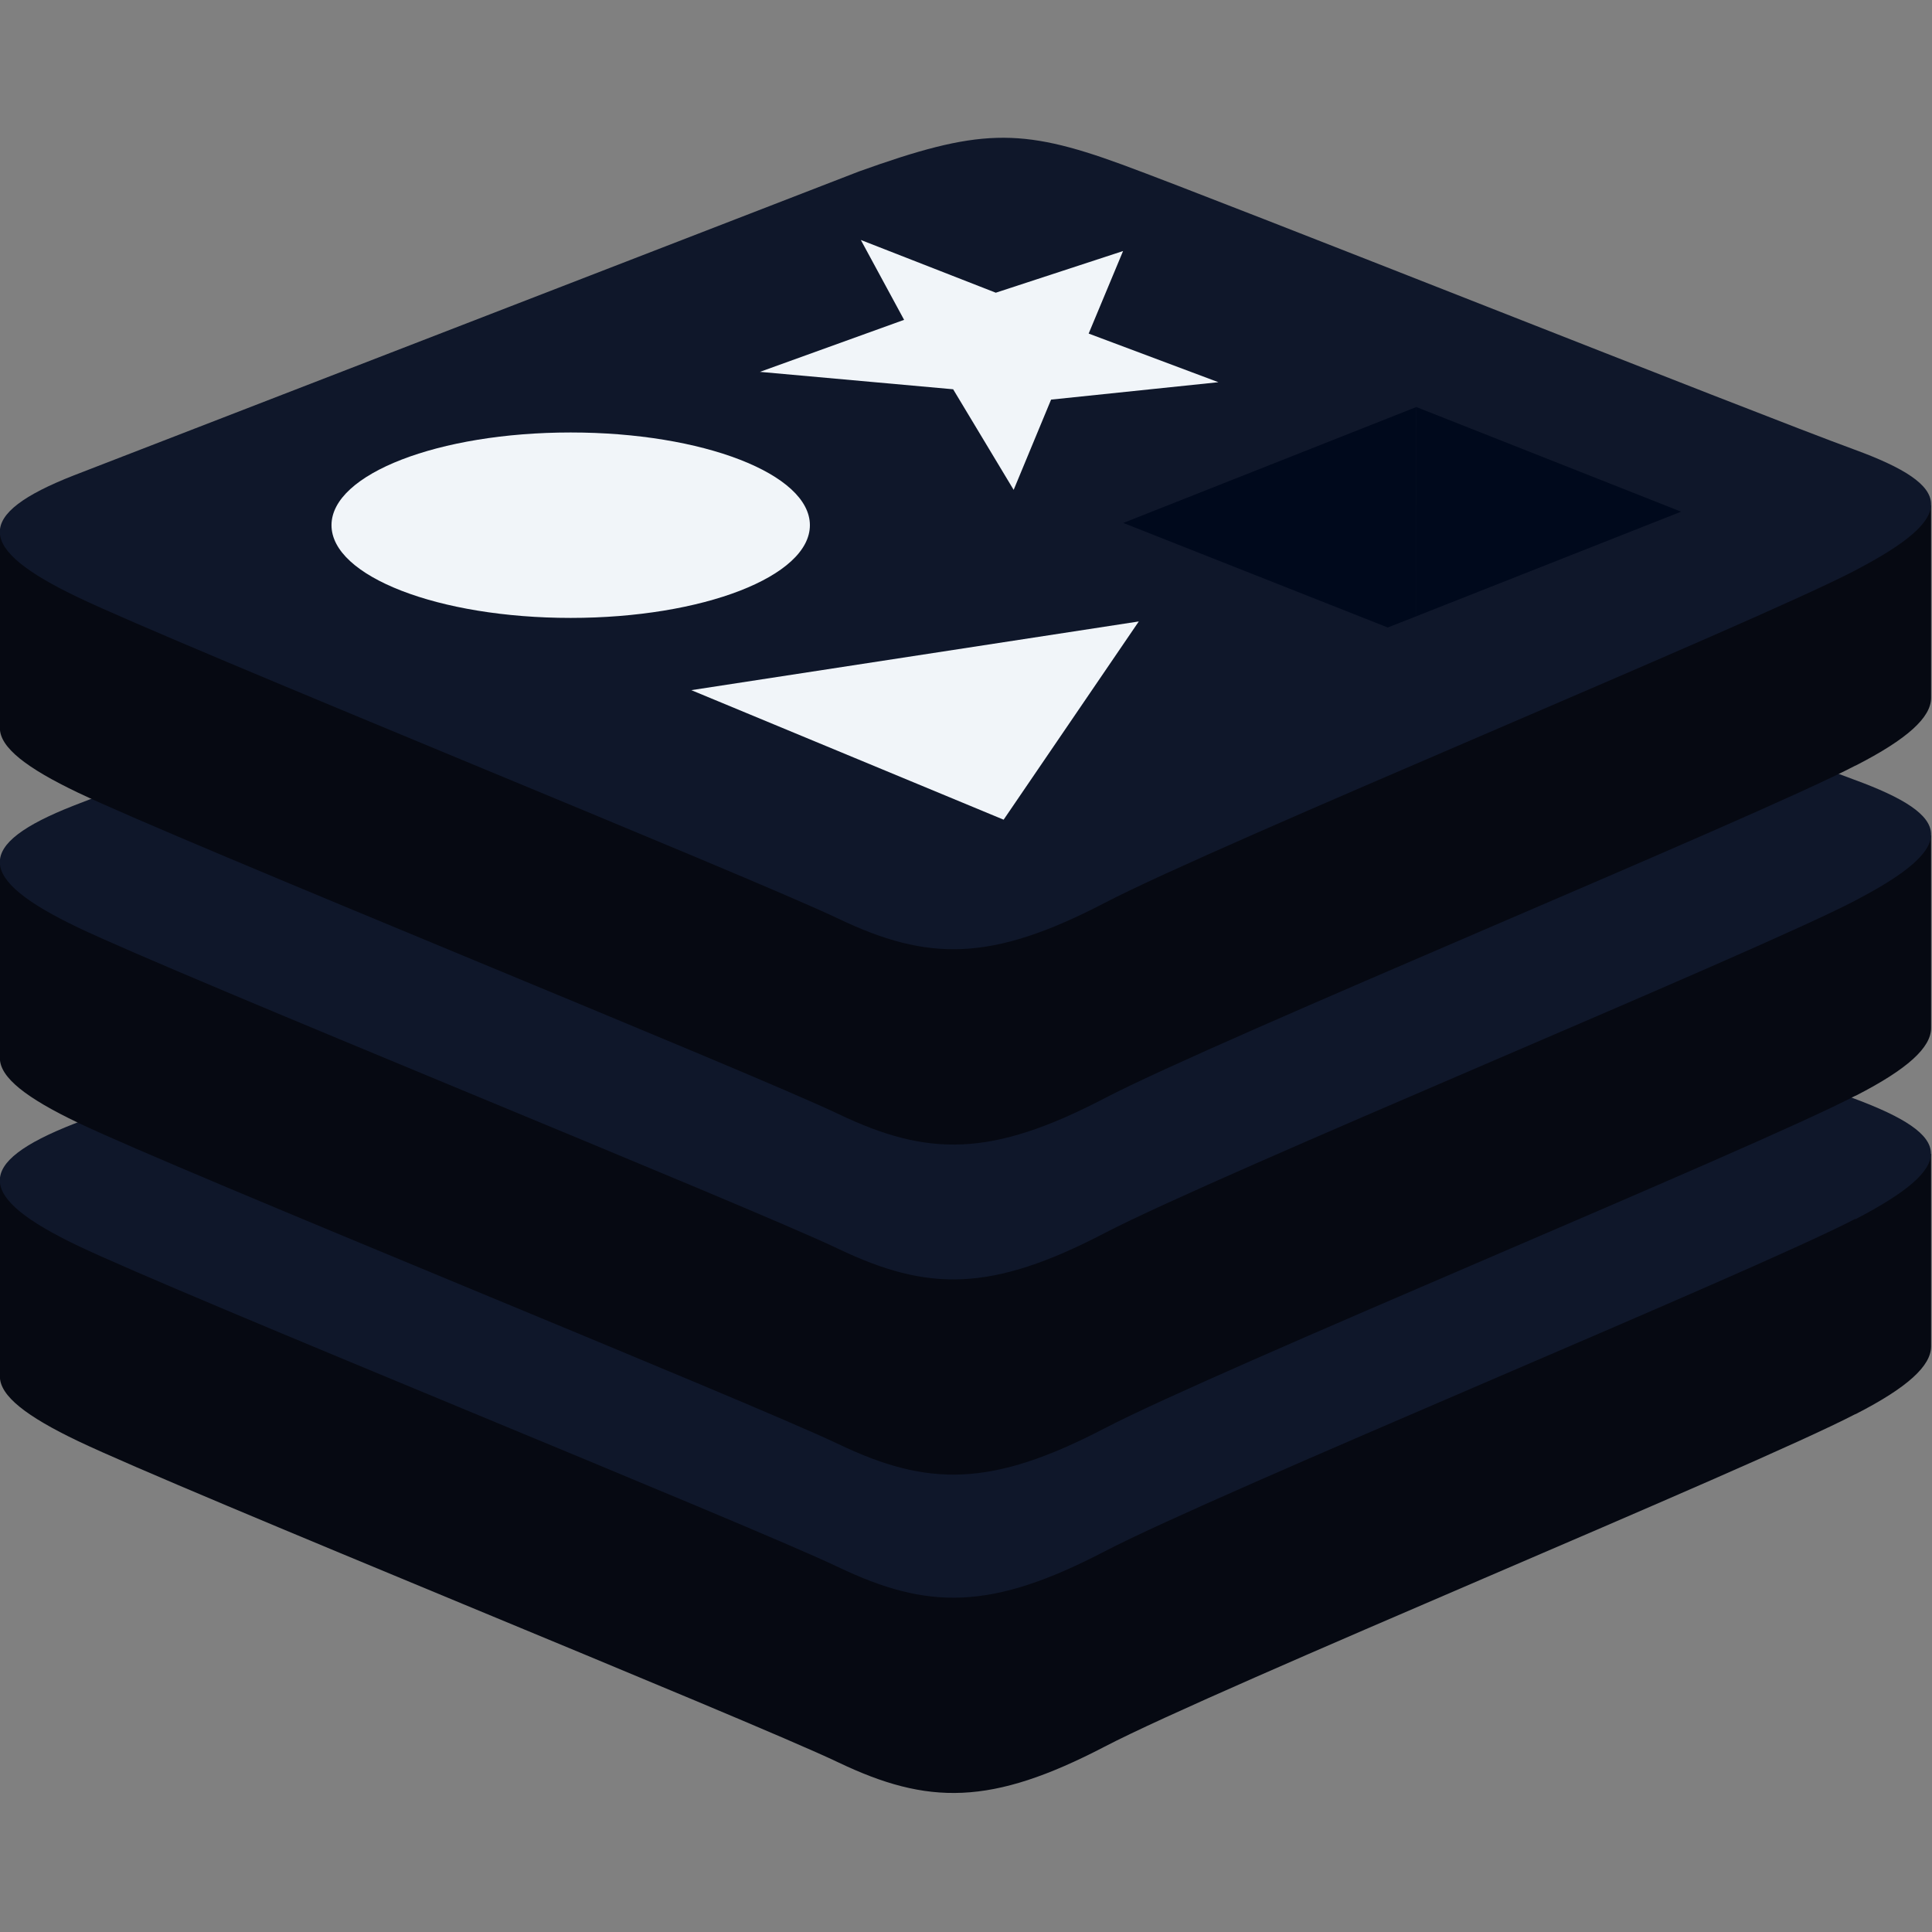 <svg
  xmlns="http://www.w3.org/2000/svg"
  xmlns:xlink="http://www.w3.org/1999/xlink"
  height="64"
  viewBox="0 0 32 32"
  width="64"
>
<rect x="0" y="0" width="32" height="32" fill="#808080" stroke="none"/>
<g transform="matrix(.848 0 0 .848 -7.884 -9.45)">
    <use xlink:href="#B" fill="#060912" />
    <path fill="#0f172a" d="M45.536 34.95c-2.013 1.05-12.44 5.337-14.66 6.494s-3.453 1.146-5.207.308-12.85-5.32-14.85-6.276-2.04-1.613-.077-2.382l15.332-5.936c2.332-.836 3.14-.867 5.126-.14S43.55 31.87 45.51 32.6s2.037 1.31.024 2.36z" />
    <use xlink:href="#B" y="-6.218" fill="#060912" />
    <use
      xlink:href="#C"
      fill="#0f172a"
    />
    <path
      d="M45.536 26.098c-2.013 1.05-12.44 5.337-14.66 6.495s-3.453 1.146-5.207.308-12.85-5.32-14.85-6.276c-1-.478-1.524-.88-1.524-1.26V21.55s14.447-3.145 16.78-3.982 3.14-.867 5.126-.14 13.853 2.868 15.814 3.587v3.76c0 .377-.452.8-1.477 1.324z"
      fill="#060912"
    />
    <use xlink:href="#C" y="-6.449" fill="#0f172a" />
    <g fill="#f1f5f9">
    <path
        d="M29.096 20.712l-1.182-1.965-3.774-.34 2.816-1.016-.845-1.56 2.636 1.03 2.486-.814-.672 1.612 2.534.95-3.268.34zM22.8 24.624l8.74-1.342-2.64 3.872z"
      />
      <ellipse cx="20.444" rx="4.672" ry="1.811" cy="21.402" />
      </g>
      <path d="M42.132 21.138l-5.17 2.042-.004-4.087z" fill="#00091c"/>
    <path
      d="M36.963 23.18l-.56.22-5.166-2.042 5.723-2.264z"
      fill="#00091c"
    /></g><defs><path
      id="B"
      d="M45.536 38.764c-2.013 1.05-12.44 5.337-14.66 6.494s-3.453 1.146-5.207.308-12.85-5.32-14.85-6.276c-1-.478-1.524-.88-1.524-1.26v-3.813s14.447-3.145 16.78-3.982 3.14-.867 5.126-.14 13.853 2.868 15.814 3.587v3.76c0 .377-.452.8-1.477 1.324z"
    /><path
      id="C"
      d="M45.536 28.733c-2.013 1.05-12.44 5.337-14.66 6.494s-3.453 1.146-5.207.308-12.85-5.32-14.85-6.276-2.04-1.613-.077-2.382l15.332-5.935c2.332-.837 3.14-.867 5.126-.14s12.35 4.853 14.312 5.57 2.037 1.31.024 2.36z"
    />
    </defs>
</svg>
